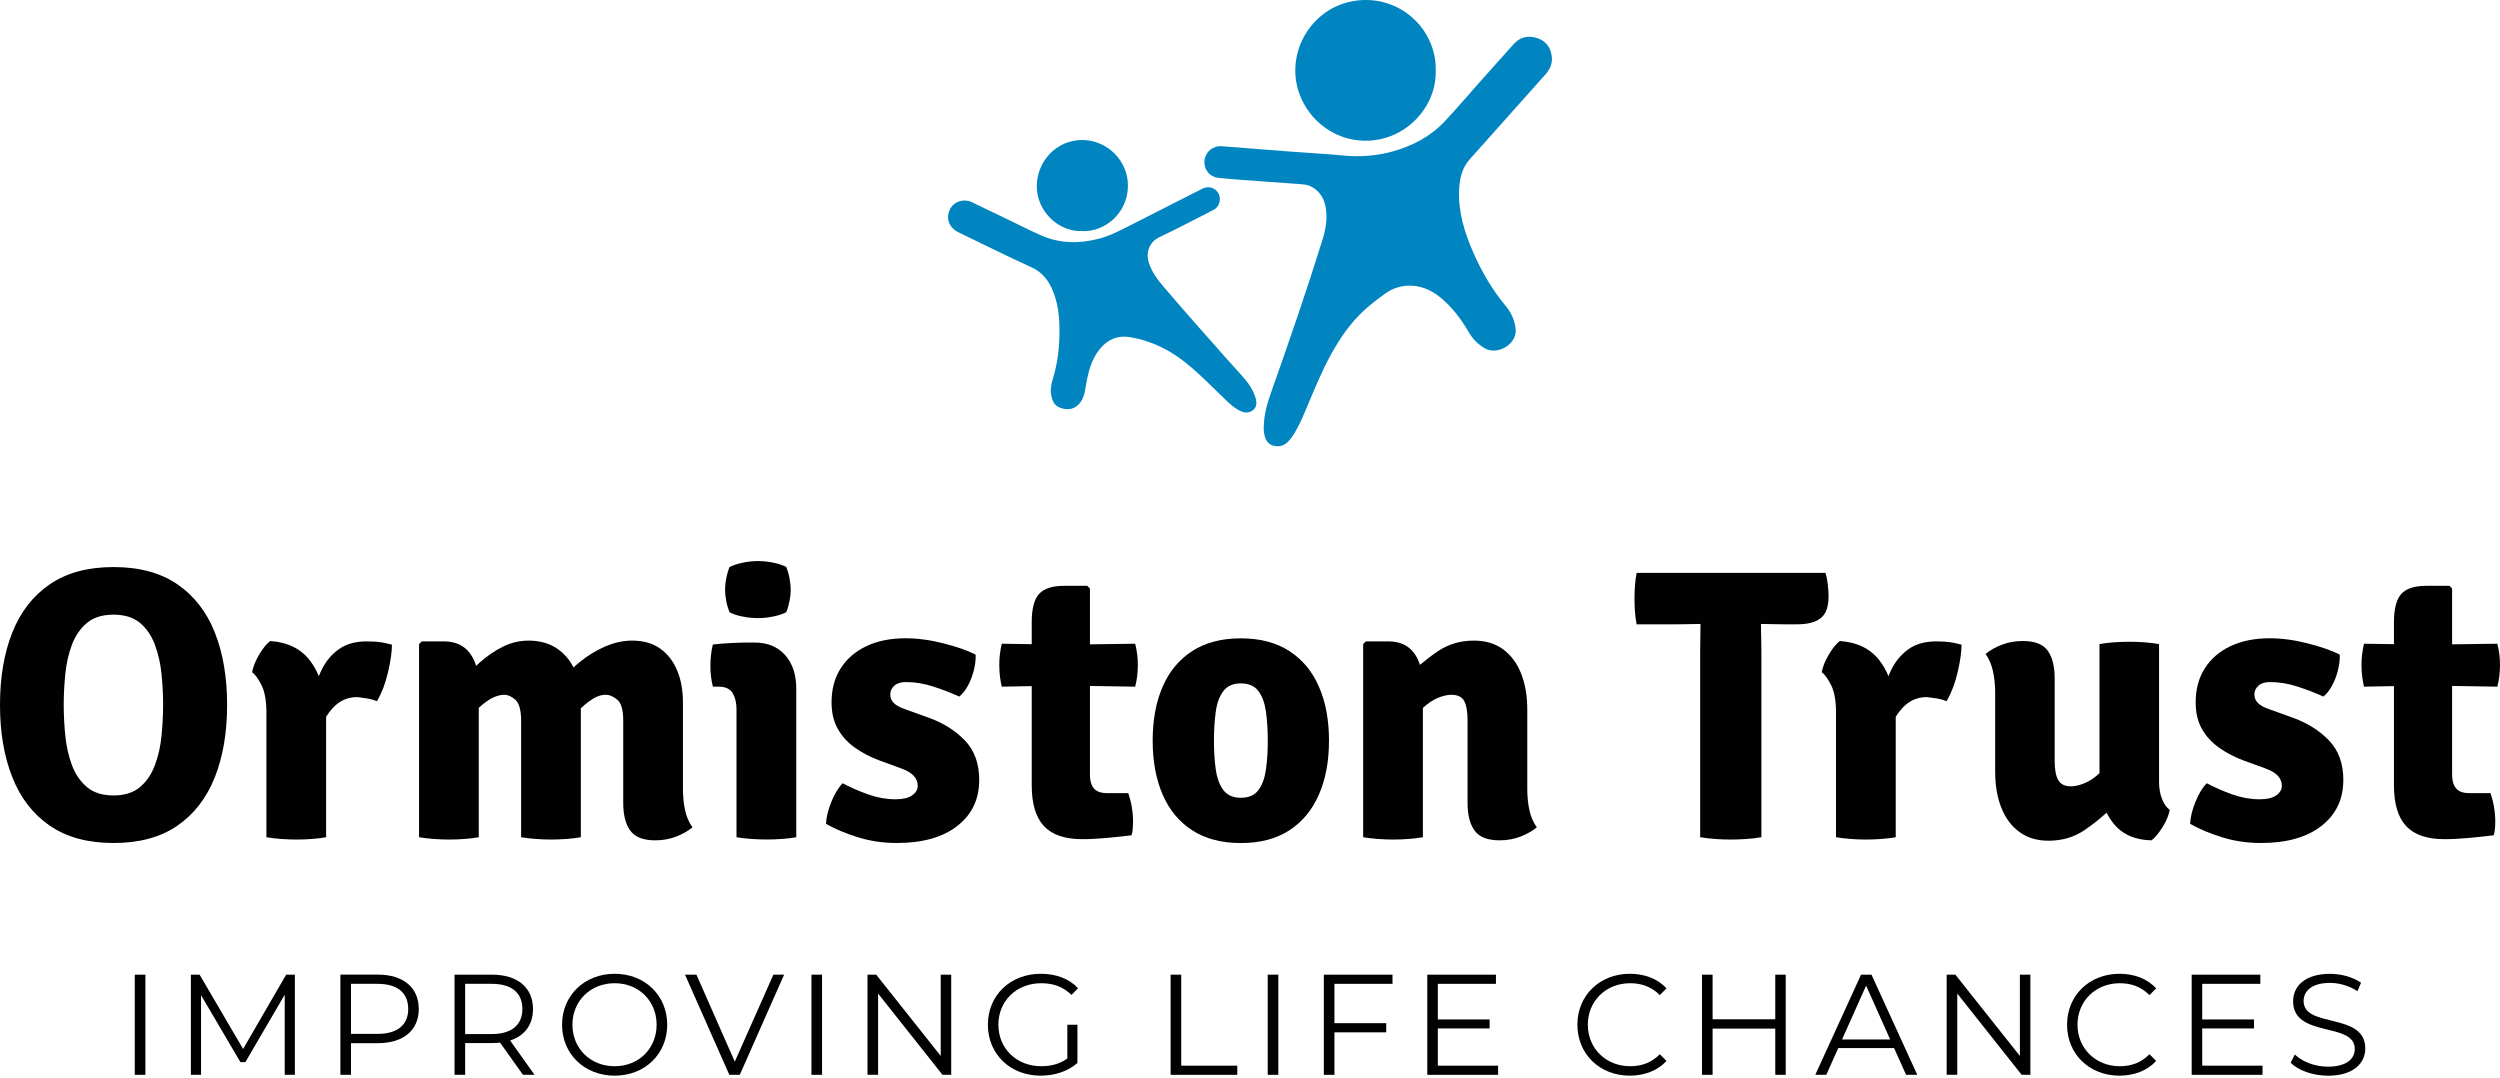 <svg xmlns="http://www.w3.org/2000/svg" width="450" height="194" viewBox="0 0 450 194" fill="none"><path d="M24.26 175.44H26.17V193.47H24.26V175.44Z" fill="#010101"></path><path d="M53.079 175.44V193.47H51.249V179.05L44.169 191.18H43.269L36.189 179.13V193.47H34.359V175.44H35.929L43.759 188.81L51.509 175.44H53.079Z" fill="#010101"></path><path d="M75.379 181.62C75.379 185.46 72.6 187.77 68.019 187.77H63.179V193.46H61.27V175.43H68.019C72.6 175.44 75.379 177.76 75.379 181.62ZM73.48 181.62C73.48 178.74 71.57 177.09 67.969 177.09H63.179V186.1H67.969C71.57 186.1 73.48 184.45 73.48 181.62Z" fill="#010101"></path><path d="M94.129 193.46L90.009 187.67C89.549 187.72 89.079 187.75 88.569 187.75H83.729V193.47H81.819V175.44H88.569C93.149 175.44 95.939 177.76 95.939 181.62C95.939 184.45 94.449 186.44 91.819 187.29L96.219 193.47H94.129V193.46ZM94.029 181.62C94.029 178.74 92.119 177.09 88.519 177.09H83.729V186.13H88.519C92.119 186.13 94.029 184.45 94.029 181.62Z" fill="#010101"></path><path d="M101.17 184.45C101.17 179.2 105.19 175.28 110.65 175.28C116.06 175.28 120.1 179.17 120.1 184.45C120.1 189.73 116.06 193.62 110.65 193.62C105.18 193.62 101.17 189.7 101.17 184.45ZM118.19 184.45C118.19 180.15 114.97 176.98 110.64 176.98C106.29 176.98 103.04 180.15 103.04 184.45C103.04 188.75 106.28 191.92 110.64 191.92C114.97 191.92 118.19 188.75 118.19 184.45Z" fill="#010101"></path><path d="M141.14 175.44L133.16 193.47H131.28L123.3 175.44H125.36L132.26 191.1L139.21 175.44H141.14Z" fill="#010101"></path><path d="M146.06 175.44H147.97V193.47H146.06V175.44Z" fill="#010101"></path><path d="M171.219 175.44V193.47H169.649L158.059 178.84V193.47H156.149V175.44H157.719L169.329 190.07V175.44H171.219Z" fill="#010101"></path><path d="M192.109 184.45H193.939V191.33C192.239 192.85 189.819 193.62 187.319 193.62C181.829 193.62 177.819 189.73 177.819 184.45C177.819 179.17 181.839 175.28 187.349 175.28C190.079 175.28 192.449 176.16 194.049 177.88L192.869 179.09C191.349 177.6 189.549 176.98 187.439 176.98C182.979 176.98 179.709 180.15 179.709 184.45C179.709 188.72 182.979 191.92 187.409 191.92C189.129 191.92 190.729 191.53 192.119 190.53V184.45H192.109Z" fill="#010101"></path><path d="M210.71 175.44H212.62V191.82H222.71V193.47H210.71V175.44Z" fill="#010101"></path><path d="M228.189 175.44H230.099V193.47H228.189V175.44Z" fill="#010101"></path><path d="M240.2 177.09V184.17H249.52V185.82H240.2V193.47H238.29V175.44H250.65V177.09H240.2Z" fill="#010101"></path><path d="M269.66 191.82V193.47H256.91V175.44H269.27V177.09H258.81V183.5H268.13V185.12H258.81V191.82H269.66Z" fill="#010101"></path><path d="M283.93 184.45C283.93 179.17 287.95 175.28 293.38 175.28C296.01 175.28 298.38 176.16 299.97 177.91L298.76 179.12C297.29 177.63 295.49 176.98 293.43 176.98C289.08 176.98 285.81 180.17 285.81 184.45C285.81 188.72 289.08 191.92 293.43 191.92C295.49 191.92 297.29 191.28 298.76 189.76L299.97 190.97C298.37 192.72 296 193.62 293.35 193.62C287.95 193.62 283.93 189.73 283.93 184.45Z" fill="#010101"></path><path d="M321.429 175.44V193.47H319.549V185.15H308.269V193.47H306.359V175.44H308.269V183.47H319.549V175.44H321.429Z" fill="#010101"></path><path d="M340.93 188.65H330.89L328.73 193.47H326.75L334.99 175.44H336.87L345.11 193.47H343.1L340.93 188.65ZM340.23 187.1L335.9 177.42L331.57 187.1H340.23Z" fill="#010101"></path><path d="M365.469 175.44V193.47H363.899L352.309 178.84V193.47H350.399V175.44H351.969L363.579 190.07V175.44H365.469Z" fill="#010101"></path><path d="M372.069 184.45C372.069 179.17 376.089 175.28 381.519 175.28C384.149 175.28 386.519 176.16 388.109 177.91L386.899 179.12C385.429 177.63 383.629 176.98 381.569 176.98C377.219 176.98 373.949 180.17 373.949 184.45C373.949 188.72 377.219 191.92 381.569 191.92C383.629 191.92 385.429 191.28 386.899 189.76L388.109 190.97C386.509 192.72 384.139 193.62 381.489 193.62C376.079 193.62 372.069 189.73 372.069 184.45Z" fill="#010101"></path><path d="M407.25 191.82V193.47H394.5V175.44H406.86V177.09H396.4V183.5H405.72V185.12H396.4V191.82H407.25Z" fill="#010101"></path><path d="M412.319 191.28L413.069 189.81C414.359 191.07 416.649 192 419.019 192C422.389 192 423.859 190.58 423.859 188.81C423.859 183.87 412.759 186.9 412.759 180.23C412.759 177.58 414.819 175.29 419.399 175.29C421.429 175.29 423.549 175.88 424.989 176.89L424.349 178.41C422.799 177.41 420.999 176.92 419.409 176.92C416.109 176.92 414.649 178.39 414.649 180.19C414.649 185.13 425.749 182.15 425.749 188.71C425.749 191.36 423.639 193.63 419.029 193.63C416.319 193.62 413.659 192.67 412.319 191.28Z" fill="#010101"></path><path d="M227.47 77.06C227.49 74.44 228.2 72.3 228.96 70.17C232.13 61.2 235.24 52.21 238.06 43.12C238.62 41.32 238.94 39.46 238.66 37.55C238.39 35.7 237.53 34.3 235.8 33.48C235.29 33.24 234.76 33.2 234.23 33.16C230.6 32.89 226.98 32.64 223.35 32.37C222.03 32.27 220.71 32.17 219.4 32.03C217.73 31.85 216.68 30.55 216.81 28.91C216.94 27.37 218.31 26.2 219.9 26.32C223.92 26.62 227.93 26.95 231.95 27.26C234.46 27.45 236.98 27.61 239.49 27.79C240.99 27.9 242.5 28.11 244 28.12C246.21 28.13 248.42 27.88 250.57 27.29C254.23 26.28 257.51 24.58 260.12 21.77C262.34 19.38 264.47 16.89 266.64 14.45C268.58 12.27 270.52 10.1 272.47 7.93C273.66 6.61 275.16 6.33 276.77 6.88C278.38 7.43 279.2 8.7 279.34 10.36C279.43 11.53 278.95 12.53 278.18 13.4C274.35 17.69 270.53 21.98 266.7 26.27C266 27.06 265.31 27.85 264.59 28.63C263.16 30.19 262.74 32.12 262.64 34.13C262.45 38.14 263.62 41.86 265.2 45.47C266.71 48.91 268.59 52.14 271 55.04C272.02 56.26 272.67 57.66 272.82 59.3C273.07 61.93 269.53 64.07 267.19 62.66C266.05 61.97 265.14 61.07 264.46 59.92C263.04 57.5 261.4 55.25 259.19 53.48C257.66 52.26 255.94 51.47 253.97 51.42C252.32 51.38 250.76 51.83 249.41 52.8C248.07 53.76 246.74 54.75 245.52 55.88C243.05 58.17 241.17 60.9 239.56 63.84C237.76 67.11 236.4 70.58 234.94 74C234.24 75.64 233.54 77.28 232.49 78.73C231.86 79.6 231.15 80.36 229.92 80.32C228.79 80.28 228.1 79.81 227.72 78.75C227.51 78.09 227.46 77.42 227.47 77.06Z" fill="#0085C0"></path><path d="M258.43 12.65C258.64 19.21 253.04 25.34 245.8 25.33C238.57 25.32 233.12 19.25 233.15 12.64C233.18 6.07 238.42 1.26506e-05 245.85 1.26506e-05C253 -0.01 258.58 5.91 258.43 12.65Z" fill="#0085C0"></path><path d="M189.15 70.37C189.16 69.66 189.27 68.97 189.48 68.3C190.39 65.39 190.72 62.39 190.71 59.37C190.7 56.86 190.41 54.37 189.38 52.04C188.61 50.31 187.52 48.97 185.7 48.13C181.28 46.11 176.93 43.95 172.55 41.83C170.8 40.98 170.18 39.25 171.01 37.64C171.73 36.24 173.46 35.69 174.97 36.41C177.32 37.53 179.67 38.67 182.01 39.8C183.82 40.67 185.61 41.58 187.44 42.39C190.82 43.87 194.3 43.88 197.83 42.96C199.73 42.47 201.45 41.57 203.19 40.69C207.59 38.44 212 36.2 216.41 33.97C217.42 33.46 218.5 33.71 219.15 34.54C219.74 35.29 219.71 36.49 219.09 37.25C218.81 37.6 218.42 37.8 218.03 37.99C214.93 39.56 211.86 41.2 208.72 42.68C206.94 43.52 206.18 45.34 206.79 47.29C207.33 48.99 208.38 50.36 209.51 51.69C213.23 56.04 217.03 60.33 220.83 64.61C221.95 65.88 223.12 67.11 224.21 68.41C224.9 69.23 225.47 70.15 225.86 71.17C225.94 71.38 226.01 71.6 226.06 71.82C226.22 72.54 226.22 73.25 225.61 73.77C224.95 74.32 224.19 74.39 223.4 74.04C222.26 73.54 221.36 72.7 220.49 71.85C218.17 69.61 215.92 67.29 213.4 65.27C210.43 62.9 207.11 61.29 203.36 60.68C201.17 60.32 199.37 61.11 197.98 62.81C196.46 64.67 195.89 66.91 195.5 69.22C195.36 70.04 195.26 70.85 194.92 71.62C194.11 73.47 192.48 74.12 190.63 73.31C189.55 72.84 189.35 71.82 189.16 70.81C189.13 70.66 189.15 70.51 189.15 70.37Z" fill="#0085C0"></path><path d="M194.83 41.59C190.42 41.78 186.55 37.88 186.62 33.45C186.69 28.88 190.28 25.19 194.79 25.2C199.28 25.2 203.05 28.93 203.03 33.42C203 38.48 198.75 41.79 194.83 41.59Z" fill="#0085C0"></path><path d="M0 126.87C0 121.9 0.74 117.56 2.22 113.84C3.7 110.12 5.95 107.23 8.97 105.17C11.99 103.1 15.82 102.07 20.44 102.07C25.09 102.07 28.92 103.11 31.95 105.19C34.97 107.27 37.22 110.17 38.68 113.88C40.15 117.6 40.88 121.93 40.88 126.87C40.88 131.86 40.14 136.22 38.65 139.95C37.16 143.68 34.91 146.57 31.9 148.64C28.89 150.71 25.07 151.74 20.45 151.74C15.8 151.74 11.97 150.7 8.94 148.61C5.92 146.52 3.67 143.61 2.21 139.88C0.73 136.15 0 131.82 0 126.87ZM11.47 126.87C11.47 128.7 11.57 130.57 11.76 132.48C11.95 134.38 12.36 136.14 12.96 137.76C13.57 139.37 14.47 140.68 15.66 141.68C16.85 142.68 18.44 143.18 20.43 143.18C22.42 143.18 24.01 142.68 25.19 141.68C26.37 140.68 27.26 139.38 27.87 137.76C28.48 136.15 28.88 134.39 29.07 132.48C29.26 130.58 29.36 128.71 29.36 126.87C29.36 125.04 29.26 123.17 29.07 121.28C28.88 119.39 28.47 117.63 27.87 116.02C27.26 114.41 26.37 113.11 25.19 112.12C24.01 111.13 22.42 110.64 20.43 110.64C18.44 110.64 16.85 111.13 15.66 112.12C14.47 113.11 13.57 114.41 12.96 116.02C12.35 117.63 11.95 119.39 11.76 121.28C11.57 123.17 11.47 125.04 11.47 126.87Z" fill="#010101"></path><path d="M70.55 116.04C70.55 117.32 70.32 118.95 69.86 120.93C69.41 122.92 68.74 124.68 67.87 126.21C67.28 125.98 66.69 125.82 66.1 125.72C65.52 125.63 64.93 125.55 64.33 125.48C63.42 125.48 62.59 125.65 61.86 125.98C61.13 126.32 60.46 126.82 59.87 127.47C59.46 127.92 59.07 128.43 58.7 129.02V150.7C57.95 150.84 57.1 150.94 56.16 151.01C55.22 151.08 54.28 151.12 53.34 151.12C52.45 151.12 51.53 151.08 50.58 151.01C49.63 150.94 48.75 150.84 47.95 150.7V128.2C47.95 126.13 47.66 124.51 47.08 123.34C46.49 122.17 45.92 121.38 45.38 120.99C45.56 120.01 45.98 118.96 46.65 117.83C47.31 116.71 47.97 115.89 48.64 115.38C51.82 115.61 54.22 116.8 55.83 118.95C56.45 119.77 56.97 120.69 57.39 121.71C57.54 121.33 57.7 120.96 57.88 120.6C58.63 119.05 59.67 117.8 60.99 116.86C62.3 115.92 63.97 115.45 65.98 115.45C67.04 115.45 67.89 115.5 68.54 115.6C69.19 115.71 69.86 115.85 70.55 116.04Z" fill="#010101"></path><path d="M124.65 148.92C123.87 149.57 122.89 150.12 121.73 150.58C120.56 151.03 119.3 151.26 117.95 151.26C115.8 151.26 114.3 150.68 113.45 149.51C112.6 148.35 112.18 146.68 112.18 144.5V129.66C112.18 127.8 111.83 126.57 111.13 125.97C110.43 125.36 109.72 125.06 108.98 125.06C108.09 125.06 107.11 125.45 106.05 126.23C105.53 126.61 105.03 127.03 104.55 127.49V150.7C103.8 150.84 102.94 150.94 101.99 151.01C101.04 151.08 100.11 151.12 99.2 151.12C98.3 151.12 97.38 151.08 96.43 151.01C95.48 150.94 94.6 150.84 93.8 150.7V129.73C93.8 127.87 93.47 126.63 92.81 126C92.14 125.38 91.44 125.06 90.71 125.06C89.73 125.09 88.69 125.48 87.6 126.25C87.11 126.6 86.63 126.98 86.18 127.41V150.7C85.42 150.84 84.57 150.94 83.62 151.01C82.67 151.08 81.74 151.12 80.82 151.12C79.93 151.12 79 151.08 78.06 151.01C77.1 150.94 76.23 150.84 75.43 150.7V115.94L75.91 115.45H79.93C81.96 115.45 83.52 116.16 84.58 117.59C85.07 118.24 85.44 118.99 85.7 119.85C85.88 119.68 86.07 119.5 86.26 119.33C87.56 118.16 88.95 117.2 90.44 116.44C91.93 115.69 93.49 115.31 95.14 115.31C97.13 115.31 98.83 115.78 100.24 116.72C101.51 117.57 102.51 118.71 103.23 120.14C103.62 119.77 104.03 119.43 104.45 119.09C105.85 117.96 107.35 117.05 108.97 116.35C110.58 115.66 112.19 115.31 113.79 115.31C115.81 115.31 117.49 115.79 118.84 116.75C120.19 117.72 121.21 119.04 121.9 120.71C122.59 122.38 122.93 124.28 122.93 126.42V141.99C122.93 143.34 123.05 144.61 123.31 145.8C123.56 147 124 148.04 124.65 148.92Z" fill="#010101"></path><path d="M143.33 150.7C142.57 150.84 141.72 150.94 140.77 151.01C139.82 151.08 138.89 151.11 137.97 151.11C137.08 151.11 136.15 151.07 135.2 151.01C134.25 150.94 133.37 150.84 132.57 150.7V127.64C132.57 126.48 132.33 125.52 131.87 124.75C131.4 123.98 130.56 123.6 129.35 123.6H128.32C128.02 122.42 127.87 121.19 127.87 119.91C127.87 119.31 127.9 118.66 127.97 117.98C128.04 117.3 128.15 116.64 128.31 116.01C129.36 115.89 130.44 115.81 131.56 115.75C132.67 115.69 133.6 115.66 134.36 115.66H135.84C138.15 115.66 139.98 116.41 141.32 117.91C142.66 119.41 143.33 121.43 143.33 123.99V150.7ZM130.51 106.15C130.51 105.5 130.58 104.82 130.72 104.11C130.86 103.4 131.05 102.72 131.3 102.07C131.9 101.77 132.67 101.51 133.62 101.3C134.57 101.09 135.5 100.99 136.42 100.99C137.36 100.99 138.31 101.09 139.29 101.3C140.26 101.51 141.01 101.76 141.54 102.07C141.79 102.72 141.99 103.41 142.12 104.14C142.26 104.87 142.33 105.54 142.33 106.14C142.33 106.77 142.26 107.44 142.12 108.16C141.98 108.88 141.79 109.55 141.54 110.18C141.01 110.48 140.26 110.74 139.29 110.95C138.32 111.16 137.36 111.26 136.42 111.26C135.5 111.26 134.55 111.16 133.57 110.96C132.58 110.76 131.83 110.5 131.3 110.18C131.05 109.55 130.85 108.88 130.72 108.16C130.58 107.45 130.51 106.77 130.51 106.15Z" fill="#010101"></path><path d="M148.68 148.29C148.73 147.13 149.04 145.83 149.62 144.39C150.2 142.95 150.88 141.81 151.66 140.98C153.17 141.77 154.73 142.45 156.35 143.02C157.96 143.59 159.57 143.87 161.18 143.87C162.51 143.87 163.51 143.64 164.18 143.17C164.86 142.71 165.19 142.12 165.19 141.43C165.19 140.76 164.95 140.16 164.47 139.64C163.99 139.12 163.19 138.66 162.07 138.26L158.26 136.87C156.66 136.27 155.2 135.51 153.9 134.59C152.6 133.67 151.56 132.55 150.81 131.21C150.05 129.88 149.68 128.28 149.68 126.42C149.68 124.05 150.23 122.01 151.33 120.29C152.43 118.57 153.97 117.24 155.97 116.3C157.96 115.36 160.3 114.89 162.98 114.89C165.16 114.89 167.43 115.19 169.81 115.8C172.19 116.4 174.13 117.08 175.61 117.82C175.66 118.66 175.55 119.59 175.3 120.61C175.05 121.63 174.69 122.57 174.22 123.43C173.75 124.29 173.23 124.94 172.66 125.38C171.24 124.73 169.69 124.13 168.02 123.59C166.35 123.04 164.7 122.77 163.07 122.77C162.15 122.77 161.46 122.99 160.97 123.43C160.49 123.87 160.25 124.39 160.25 125C160.25 125.6 160.46 126.11 160.87 126.53C161.28 126.95 161.95 127.32 162.86 127.64L167.12 129.17C169.73 130.1 171.91 131.46 173.65 133.25C175.39 135.04 176.26 137.42 176.26 140.39C176.26 143.85 174.95 146.61 172.33 148.66C169.71 150.71 166.07 151.74 161.43 151.74C158.98 151.74 156.65 151.4 154.44 150.71C152.23 150.03 150.31 149.22 148.68 148.29Z" fill="#010101"></path><path d="M196.19 123.47V139.48C196.19 140.53 196.42 141.33 196.89 141.9C197.36 142.47 198.15 142.76 199.24 142.76H203.09C203.66 144.45 203.95 146.17 203.95 147.91C203.95 148.31 203.93 148.72 203.9 149.17C203.86 149.61 203.79 150 203.67 150.35C202.42 150.51 200.96 150.67 199.31 150.82C197.66 150.97 196.15 151.05 194.78 151.05C191.67 151.05 189.37 150.26 187.91 148.7C186.44 147.13 185.71 144.68 185.71 141.36V123.5L180.32 123.6C180.02 122.37 179.87 121.06 179.87 119.66C179.87 118.41 180.02 117.14 180.32 115.87L185.71 115.95V112C185.71 109.58 186.15 107.89 187.03 106.91C187.92 105.94 189.41 105.45 191.52 105.45H195.71L196.19 105.94V115.98L204.33 115.87C204.65 117.1 204.81 118.36 204.81 119.66C204.81 121.08 204.65 122.39 204.33 123.6L196.19 123.47Z" fill="#010101"></path><path d="M239.22 133.32C239.22 137.04 238.61 140.27 237.4 143.04C236.19 145.8 234.41 147.95 232.06 149.47C229.71 150.99 226.81 151.75 223.35 151.75C219.87 151.75 216.95 150.98 214.59 149.45C212.23 147.92 210.46 145.77 209.27 143.01C208.08 140.25 207.48 137.02 207.48 133.33C207.48 129.59 208.08 126.35 209.28 123.59C210.48 120.84 212.26 118.7 214.62 117.18C216.98 115.66 219.89 114.9 223.34 114.9C226.82 114.9 229.74 115.67 232.1 117.2C234.46 118.73 236.23 120.88 237.42 123.63C238.62 126.37 239.22 129.6 239.22 133.32ZM218.51 133.32C218.51 135.22 218.62 136.95 218.84 138.51C219.06 140.07 219.52 141.3 220.21 142.22C220.91 143.14 221.96 143.6 223.35 143.6C224.77 143.6 225.82 143.14 226.51 142.22C227.2 141.3 227.65 140.07 227.87 138.51C228.09 136.95 228.2 135.22 228.2 133.32C228.2 131.39 228.09 129.65 227.87 128.1C227.65 126.54 227.2 125.31 226.51 124.39C225.82 123.47 224.77 123.01 223.35 123.01C221.95 123.01 220.91 123.47 220.21 124.39C219.51 125.31 219.05 126.54 218.84 128.1C218.63 129.66 218.51 131.39 218.51 133.32Z" fill="#010101"></path><path d="M276.63 148.92C275.85 149.57 274.87 150.12 273.71 150.58C272.54 151.03 271.28 151.26 269.93 151.26C267.78 151.26 266.28 150.68 265.43 149.51C264.58 148.35 264.16 146.68 264.16 144.5V129.69C264.16 128.12 263.96 126.95 263.56 126.19C263.16 125.44 262.38 125.06 261.24 125.06C260.53 125.06 259.71 125.25 258.78 125.64C257.9 126 257.01 126.6 256.12 127.42V150.7C255.37 150.84 254.51 150.94 253.56 151.01C252.61 151.08 251.68 151.12 250.76 151.12C249.87 151.12 248.95 151.08 248 151.01C247.05 150.94 246.17 150.84 245.37 150.7V115.94L245.85 115.45H249.91C251.97 115.45 253.52 116.16 254.56 117.59C255 118.2 255.35 118.89 255.59 119.67C256.62 118.8 257.7 117.98 258.82 117.22C260.71 115.95 262.86 115.31 265.29 115.31C267.4 115.31 269.16 115.84 270.58 116.89C272 117.95 273.08 119.41 273.81 121.26C274.54 123.12 274.91 125.27 274.91 127.71V141.99C274.91 143.34 275.03 144.61 275.29 145.8C275.54 147 275.99 148.04 276.63 148.92Z" fill="#010101"></path><path d="M329.14 107.4C329.14 109.21 328.68 110.5 327.75 111.25C326.82 112.01 325.37 112.38 323.41 112.38H321.38C320.88 112.38 320.16 112.37 319.23 112.35C318.3 112.33 317.58 112.31 317.05 112.31H316.98C316.98 113.29 316.99 114.15 317.02 114.91C317.04 115.66 317.05 116.52 317.05 117.47V150.7C316.11 150.86 315.15 150.97 314.17 151.03C313.18 151.09 312.31 151.12 311.56 151.12C310.78 151.12 309.9 151.09 308.91 151.03C307.93 150.97 306.96 150.86 306.03 150.7V117.47C306.03 116.52 306.04 115.66 306.06 114.91C306.08 114.15 306.09 113.29 306.09 112.31H306.03C305.52 112.31 304.8 112.33 303.86 112.35C302.92 112.37 302.2 112.38 301.7 112.38H294.59C294.43 111.55 294.33 110.73 294.28 109.93C294.23 109.13 294.21 108.41 294.21 107.79C294.21 107.14 294.23 106.4 294.28 105.59C294.33 104.78 294.43 103.95 294.59 103.12H328.59C328.77 103.7 328.91 104.38 329 105.16C329.09 105.93 329.14 106.68 329.14 107.4Z" fill="#010101"></path><path d="M353.08 116.04C353.08 117.32 352.85 118.95 352.39 120.93C351.94 122.92 351.27 124.68 350.4 126.21C349.81 125.98 349.22 125.82 348.63 125.72C348.05 125.63 347.46 125.55 346.86 125.48C345.95 125.48 345.12 125.65 344.39 125.98C343.66 126.32 342.99 126.82 342.4 127.47C341.99 127.92 341.6 128.43 341.23 129.02V150.7C340.48 150.84 339.63 150.94 338.69 151.01C337.75 151.08 336.81 151.12 335.87 151.12C334.98 151.12 334.06 151.08 333.11 151.01C332.16 150.94 331.28 150.84 330.48 150.7V128.2C330.48 126.13 330.19 124.51 329.61 123.34C329.02 122.17 328.45 121.38 327.91 120.99C328.09 120.01 328.51 118.96 329.18 117.83C329.84 116.71 330.5 115.89 331.17 115.38C334.35 115.61 336.75 116.8 338.36 118.95C338.98 119.77 339.5 120.69 339.92 121.71C340.07 121.33 340.23 120.96 340.41 120.6C341.16 119.05 342.2 117.8 343.52 116.86C344.83 115.92 346.5 115.45 348.51 115.45C349.57 115.45 350.42 115.5 351.07 115.6C351.72 115.71 352.39 115.85 353.08 116.04Z" fill="#010101"></path><path d="M390.55 145.79C390.37 146.76 389.95 147.78 389.28 148.85C388.62 149.92 387.95 150.72 387.29 151.26C384.24 151.21 381.92 150.15 380.32 148.09C379.88 147.52 379.5 146.92 379.18 146.29C377.94 147.42 376.63 148.46 375.23 149.41C373.36 150.69 371.19 151.33 368.74 151.33C366.66 151.33 364.9 150.8 363.47 149.74C362.04 148.68 360.96 147.22 360.22 145.35C359.49 143.48 359.13 141.34 359.13 138.93V124.64C359.13 123.27 358.99 122 358.73 120.81C358.47 119.63 358.03 118.6 357.41 117.71C358.21 117.04 359.19 116.48 360.36 116.04C361.53 115.6 362.78 115.38 364.11 115.38C366.26 115.38 367.75 115.96 368.59 117.12C369.42 118.28 369.84 119.94 369.84 122.1V136.94C369.84 138.5 370.05 139.65 370.48 140.41C370.9 141.16 371.67 141.54 372.8 141.54C373.5 141.54 374.32 141.35 375.25 140.96C376.14 140.6 377.03 140 377.91 139.17V115.94C378.65 115.8 379.49 115.69 380.45 115.62C381.42 115.55 382.35 115.52 383.27 115.52C384.16 115.52 385.09 115.55 386.04 115.62C386.99 115.69 387.85 115.8 388.63 115.94V140.77C388.63 141.89 388.81 142.9 389.16 143.8C389.52 144.71 389.98 145.37 390.55 145.79Z" fill="#010101"></path><path d="M394.22 148.29C394.27 147.13 394.58 145.83 395.16 144.39C395.74 142.95 396.42 141.81 397.2 140.98C398.71 141.77 400.27 142.45 401.89 143.02C403.5 143.59 405.11 143.87 406.72 143.87C408.05 143.87 409.05 143.64 409.72 143.17C410.4 142.71 410.73 142.12 410.73 141.43C410.73 140.76 410.49 140.16 410.01 139.64C409.53 139.12 408.73 138.66 407.61 138.26L403.8 136.87C402.2 136.27 400.74 135.51 399.44 134.59C398.14 133.67 397.1 132.55 396.35 131.21C395.59 129.88 395.22 128.28 395.22 126.42C395.22 124.05 395.77 122.01 396.87 120.29C397.97 118.57 399.51 117.24 401.51 116.3C403.5 115.36 405.84 114.89 408.52 114.89C410.7 114.89 412.97 115.19 415.35 115.8C417.73 116.4 419.67 117.08 421.15 117.82C421.2 118.66 421.09 119.59 420.84 120.61C420.59 121.63 420.23 122.57 419.76 123.43C419.29 124.29 418.77 124.94 418.2 125.38C416.78 124.73 415.23 124.13 413.56 123.59C411.89 123.04 410.24 122.77 408.61 122.77C407.69 122.77 407 122.99 406.51 123.43C406.03 123.87 405.79 124.39 405.79 125C405.79 125.6 406 126.11 406.41 126.53C406.82 126.95 407.49 127.32 408.4 127.64L412.66 129.17C415.27 130.1 417.45 131.46 419.19 133.25C420.93 135.04 421.8 137.42 421.8 140.39C421.8 143.85 420.49 146.61 417.87 148.66C415.25 150.71 411.61 151.74 406.97 151.74C404.52 151.74 402.19 151.4 399.98 150.71C397.77 150.03 395.85 149.22 394.22 148.29Z" fill="#010101"></path><path d="M441.38 123.47V139.48C441.38 140.53 441.62 141.33 442.09 141.9C442.56 142.47 443.34 142.76 444.44 142.76H448.29C448.86 144.45 449.15 146.17 449.15 147.91C449.15 148.31 449.13 148.72 449.09 149.17C449.06 149.61 448.99 150 448.87 150.35C447.61 150.51 446.16 150.67 444.51 150.82C442.86 150.97 441.35 151.05 439.98 151.05C436.86 151.05 434.57 150.26 433.11 148.7C431.64 147.13 430.91 144.68 430.91 141.36V123.5L425.52 123.6C425.22 122.37 425.07 121.06 425.07 119.66C425.07 118.41 425.22 117.14 425.52 115.87L430.91 115.95V112C430.91 109.58 431.35 107.89 432.23 106.91C433.11 105.94 434.61 105.45 436.71 105.45H440.9L441.38 105.94V115.98L449.52 115.87C449.84 117.1 450 118.36 450 119.66C450 121.08 449.84 122.39 449.52 123.6L441.38 123.47Z" fill="#010101"></path></svg>